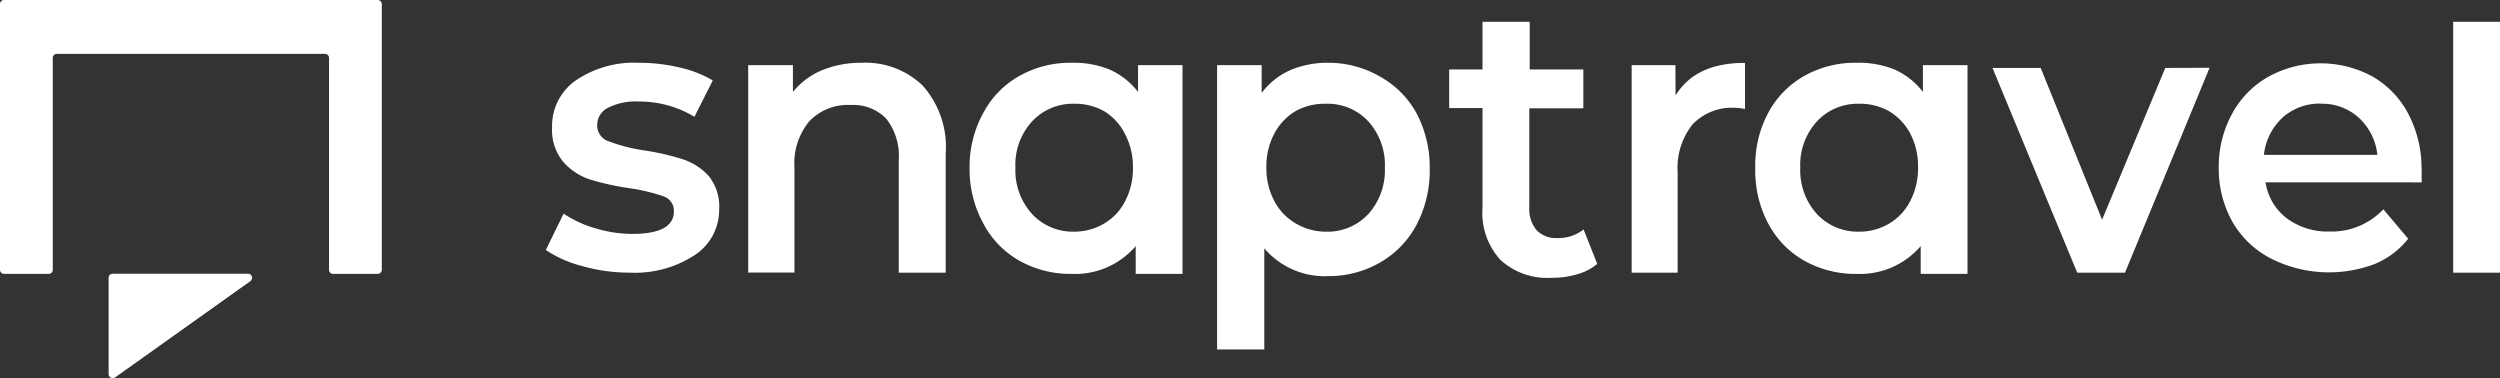<svg xmlns="http://www.w3.org/2000/svg" viewBox="0 0 180 27.24"><rect x="0" y="0" width="180" height="27.24" fill="#333333" stroke="none"/><g id="Layer_2" data-name="Layer 2"><g id="Layer_1-2" data-name="Layer 1"><g id="Snaptravel-Logo"><g id="Logo_Final-Copy-4" data-name="Logo Final-Copy-4"><g id="Group"><path id="Path-Copy-8" d="M4.09,3.88h19.3a.29.29,0,0,1,.3.3V19.42a.29.29,0,0,0,.29.3h3.21a.3.3,0,0,0,.3-.3V.29a.3.3,0,0,0-.3-.29H.29A.29.29,0,0,0,0,.29V19.42a.29.29,0,0,0,.29.3H3.51a.29.29,0,0,0,.29-.3V4.18A.29.29,0,0,1,4.09,3.88Z" style="fill:#fff;fill-rule:evenodd"/><path id="Triangle-Copy" d="M7.82,26.94V20a.29.29,0,0,1,.29-.29h9.75a.29.29,0,0,1,.29.29.33.33,0,0,1-.12.24L8.28,27.18a.28.28,0,0,1-.4-.07A.27.27,0,0,1,7.82,26.94Z" style="fill:#fff;fill-rule:evenodd"/></g><path id="SnapTravel-Copy-81" d="M45.31,19.63a12.42,12.42,0,0,1-3.38-.47A8.49,8.49,0,0,1,39.3,18l1.28-2.62a8,8,0,0,0,2.3,1.06,9.05,9.05,0,0,0,2.64.4c2,0,3-.54,3-1.63a1.1,1.1,0,0,0-.76-1.08,13.56,13.56,0,0,0-2.43-.58,18.74,18.74,0,0,1-2.86-.63,4.38,4.38,0,0,1-1.91-1.26,3.6,3.6,0,0,1-.81-2.5,4,4,0,0,1,1.68-3.35A7.47,7.47,0,0,1,46,4.52a12.74,12.74,0,0,1,2.93.34,8.22,8.22,0,0,1,2.39.93L50,8.41A7.68,7.68,0,0,0,46,7.31a4.39,4.39,0,0,0-2.22.45A1.37,1.37,0,0,0,43,9a1.19,1.19,0,0,0,.81,1.17,12.36,12.36,0,0,0,2.51.65,18.16,18.16,0,0,1,2.79.63A4.41,4.41,0,0,1,51,12.64a3.48,3.48,0,0,1,.78,2.43A3.89,3.89,0,0,1,50,18.38,7.89,7.89,0,0,1,45.31,19.63ZM62.06,4.52a5.92,5.92,0,0,1,4.38,1.65,6.64,6.64,0,0,1,1.65,4.9v8.56H64.71V11.51a4.32,4.32,0,0,0-.89-2.95,3.26,3.26,0,0,0-2.54-1,3.84,3.84,0,0,0-3,1.16,4.73,4.73,0,0,0-1.08,3.34v7.56H53.87V4.69h3.22V6.62A5.35,5.35,0,0,1,59.2,5.05,7.4,7.4,0,0,1,62.06,4.52Zm33.55,0a7.38,7.38,0,0,1,3.76,1A6.74,6.74,0,0,1,102,8.17a8.34,8.34,0,0,1,.94,4,8.4,8.4,0,0,1-.94,4,6.79,6.79,0,0,1-2.6,2.71,7.38,7.38,0,0,1-3.76,1,5.7,5.7,0,0,1-4.61-2v7.28H87.63V4.69h3.21v2A5.22,5.22,0,0,1,92.9,5.05,6.82,6.82,0,0,1,95.61,4.52ZM180,19.63h-3.37V1.57H180ZM77.17,4.52a7.42,7.42,0,0,0-3.76.94,6.57,6.57,0,0,0-2.6,2.65,8,8,0,0,0-1,4,8.11,8.11,0,0,0,1,4,6.62,6.62,0,0,0,2.6,2.67,7.52,7.52,0,0,0,3.76.94,5.74,5.74,0,0,0,4.6-2v2h3.37V4.69h-3.2V6.62A5.27,5.27,0,0,0,79.87,5,6.77,6.77,0,0,0,77.17,4.52Zm56.51,0a7.44,7.44,0,0,0-3.76.94,6.63,6.63,0,0,0-2.6,2.65,8,8,0,0,0-.94,4,8.11,8.11,0,0,0,.94,4,6.68,6.68,0,0,0,2.6,2.67,7.55,7.55,0,0,0,3.76.94,5.76,5.76,0,0,0,4.61-2v2h3.37V4.69h-3.21V6.62A5.24,5.24,0,0,0,136.39,5,6.82,6.82,0,0,0,133.68,4.52ZM95.46,16.68a4,4,0,0,0,3.06-1.27,4.71,4.71,0,0,0,1.19-3.34,4.67,4.67,0,0,0-1.19-3.33,4,4,0,0,0-3.06-1.27A4.34,4.34,0,0,0,93.28,8a4.12,4.12,0,0,0-1.53,1.62,5,5,0,0,0-.57,2.42,5,5,0,0,0,.57,2.43,4,4,0,0,0,1.53,1.61A4.25,4.25,0,0,0,95.46,16.68Zm-18.15,0a4,4,0,0,1-3-1.27,4.67,4.67,0,0,1-1.2-3.34,4.63,4.63,0,0,1,1.2-3.33,4,4,0,0,1,3-1.27A4.29,4.29,0,0,1,79.49,8,4,4,0,0,1,81,9.65a5,5,0,0,1,.57,2.42A5,5,0,0,1,81,14.5a3.9,3.9,0,0,1-1.53,1.61A4.2,4.2,0,0,1,77.31,16.68Zm56.51,0a4,4,0,0,1-3-1.27,4.67,4.67,0,0,1-1.2-3.34,4.63,4.63,0,0,1,1.2-3.33,4,4,0,0,1,3-1.27A4.29,4.29,0,0,1,136,8a4.08,4.08,0,0,1,1.54,1.62,5.06,5.06,0,0,1,.56,2.42,5.13,5.13,0,0,1-.56,2.43A4,4,0,0,1,136,16.11,4.2,4.2,0,0,1,133.82,16.68ZM115,19a3.84,3.84,0,0,1-1.45.75,6.28,6.28,0,0,1-1.81.25,5,5,0,0,1-3.7-1.28,5,5,0,0,1-1.3-3.75V7.78h-2.4V5h2.4V1.57h3.4V5H114v2.8h-3.89v7.1a2.41,2.41,0,0,0,.51,1.66,1.94,1.94,0,0,0,1.5.58,2.93,2.93,0,0,0,1.9-.62Zm5.64-12.12q1.43-2.36,5-2.35V7.85a3.8,3.8,0,0,0-.77-.09,3.9,3.9,0,0,0-3,1.19,5,5,0,0,0-1.08,3.43v7.25h-3.31V4.69h3.15Zm38.45-2L153,19.63h-3.44l-6.1-14.74h3.47l4.42,10.93,4.55-10.93Zm15.27,7.25c0,.24,0,.58,0,1H163.12a4,4,0,0,0,1.53,2.59,4.94,4.94,0,0,0,3.08.95,5.12,5.12,0,0,0,3.87-1.6l1.79,2.12A6,6,0,0,1,171,19a9.28,9.28,0,0,1-7.44-.36A6.77,6.77,0,0,1,160.75,16a7.82,7.82,0,0,1-1-3.91,7.93,7.93,0,0,1,.95-3.88,6.74,6.74,0,0,1,2.63-2.69,7.82,7.82,0,0,1,7.51,0,6.68,6.68,0,0,1,2.56,2.68A8.39,8.39,0,0,1,174.35,12.14Zm-7.27-4.67a4,4,0,0,0-2.74,1A4.28,4.28,0,0,0,163,11.15h8.17a4.22,4.22,0,0,0-1.32-2.66A3.9,3.9,0,0,0,167.08,7.47Z" style="fill:#fff;fill-rule:evenodd"/></g></g></g></g></svg>